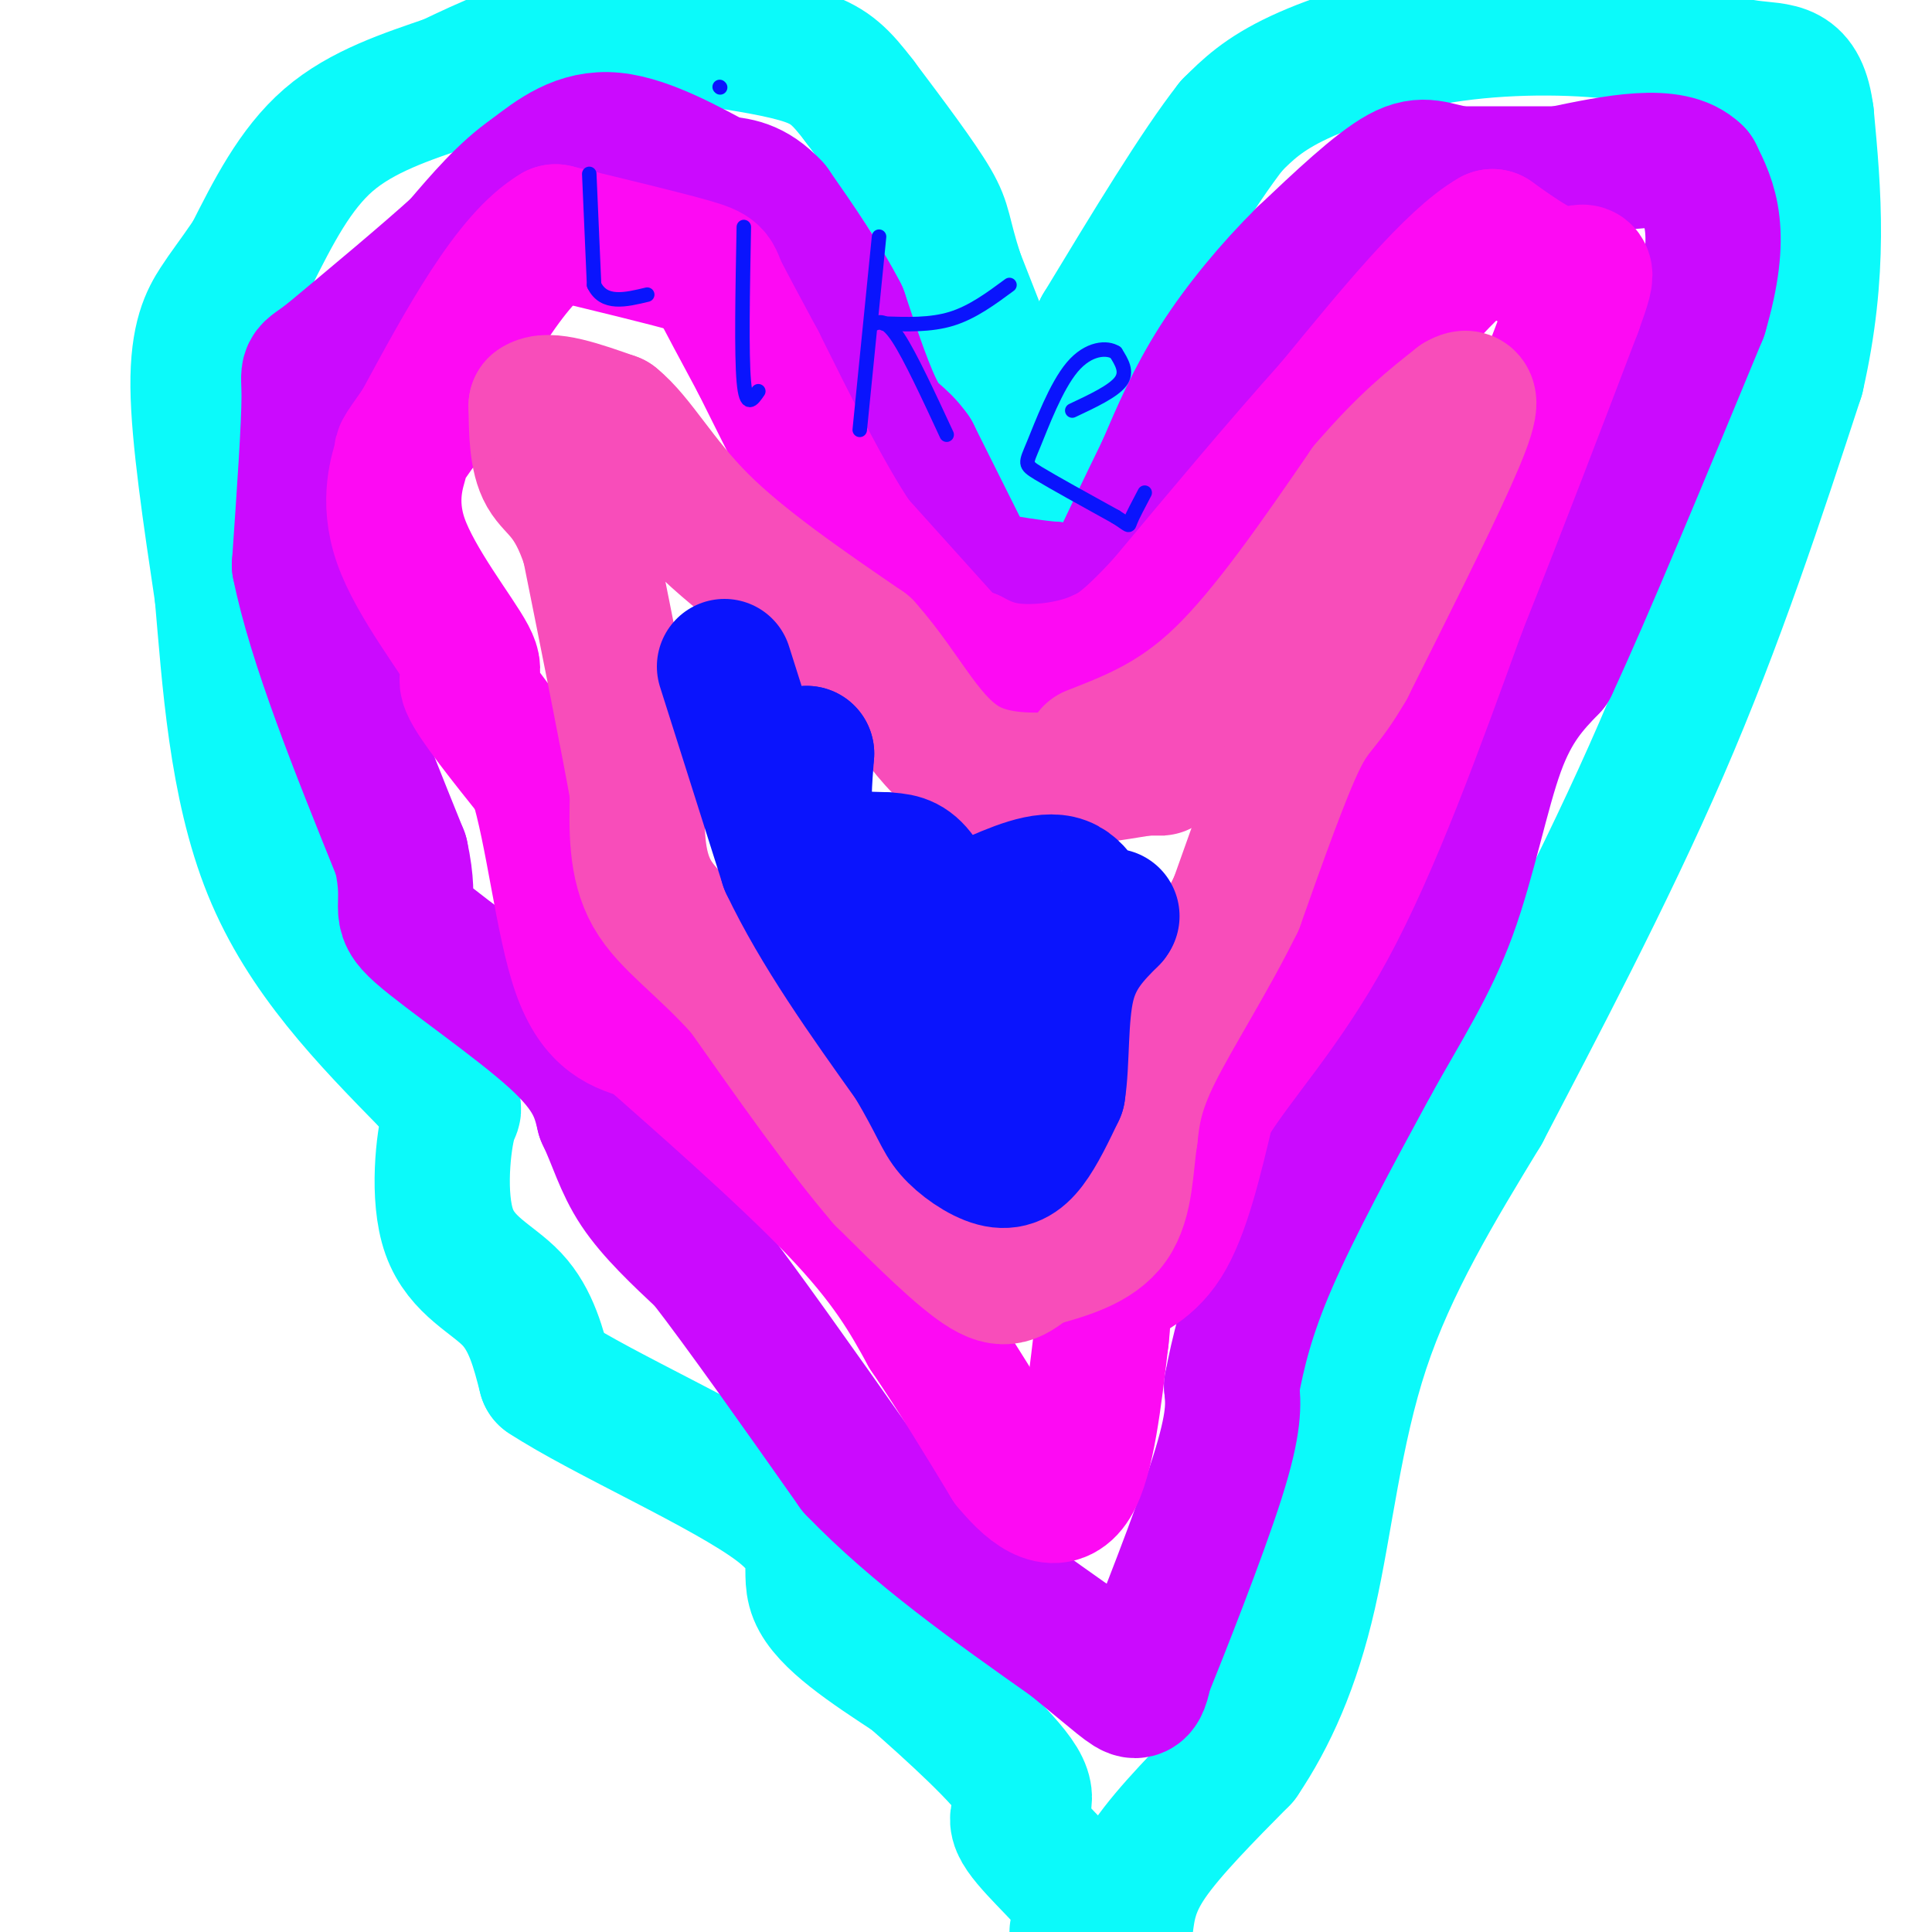 <svg viewBox='0 0 400 400' version='1.1' xmlns='http://www.w3.org/2000/svg' xmlns:xlink='http://www.w3.org/1999/xlink'><g fill='none' stroke='#0BFAFA' stroke-width='28' stroke-linecap='round' stroke-linejoin='round'><path d='M214,112c0.000,0.000 0.000,-12.000 0,-12'/><path d='M214,100c-2.667,-9.167 -9.333,-26.083 -16,-43'/><path d='M198,57c-2.933,-9.089 -2.267,-10.311 -5,-15c-2.733,-4.689 -8.867,-12.844 -15,-21'/><path d='M178,21c-3.889,-5.089 -6.111,-7.311 -11,-9c-4.889,-1.689 -12.444,-2.844 -20,-4'/><path d='M147,8c-8.444,-1.022 -19.556,-1.578 -29,0c-9.444,1.578 -17.222,5.289 -25,9'/><path d='M93,17c-8.733,3.000 -18.067,6.000 -25,12c-6.933,6.000 -11.467,15.000 -16,24'/><path d='M52,53c-3.762,5.476 -5.167,7.167 -7,10c-1.833,2.833 -4.095,6.810 -4,17c0.095,10.190 2.548,26.595 5,43'/><path d='M46,123c1.533,17.400 2.867,39.400 10,57c7.133,17.600 20.067,30.800 33,44'/><path d='M89,224c6.196,7.397 5.187,3.890 4,8c-1.187,4.110 -2.550,15.837 0,23c2.550,7.163 9.014,9.761 13,14c3.986,4.239 5.493,10.120 7,16'/><path d='M113,285c11.702,7.714 37.458,19.000 48,27c10.542,8.000 5.869,12.714 8,18c2.131,5.286 11.065,11.143 20,17'/><path d='M189,347c8.268,7.265 18.938,16.927 22,22c3.062,5.073 -1.483,5.558 0,9c1.483,3.442 8.995,9.841 12,14c3.005,4.159 1.502,6.080 0,8'/><path d='M233,399c0.500,-4.083 1.000,-8.167 5,-14c4.000,-5.833 11.500,-13.417 19,-21'/><path d='M257,364c5.750,-8.488 10.625,-19.208 14,-34c3.375,-14.792 5.250,-33.655 11,-51c5.750,-17.345 15.375,-33.173 25,-49'/><path d='M307,230c10.867,-20.867 25.533,-48.533 37,-75c11.467,-26.467 19.733,-51.733 28,-77'/><path d='M372,78c5.000,-21.833 3.500,-37.917 2,-54'/><path d='M374,24c-1.289,-10.311 -5.511,-9.089 -12,-10c-6.489,-0.911 -15.244,-3.956 -24,-7'/><path d='M338,7c-10.345,-1.500 -24.208,-1.750 -37,0c-12.792,1.750 -24.512,5.500 -32,9c-7.488,3.500 -10.744,6.750 -14,10'/><path d='M255,26c-6.833,8.667 -16.917,25.333 -27,42'/><path d='M228,68c-5.833,11.667 -6.917,19.833 -8,28'/><path d='M220,96c-1.333,4.833 -0.667,2.917 0,1'/></g>
<g fill='none' stroke='#CB0AFE' stroke-width='28' stroke-linecap='round' stroke-linejoin='round'><path d='M199,114c0.000,0.000 -10.000,-20.000 -10,-20'/><path d='M189,94c-2.756,-3.956 -4.644,-3.844 -7,-8c-2.356,-4.156 -5.178,-12.578 -8,-21'/><path d='M174,65c-3.667,-7.167 -8.833,-14.583 -14,-22'/><path d='M160,43c-4.167,-4.500 -7.583,-4.750 -11,-5'/><path d='M149,38c-5.844,-3.089 -14.956,-8.311 -22,-9c-7.044,-0.689 -12.022,3.156 -17,7'/><path d='M110,36c-5.333,3.667 -10.167,9.333 -15,15'/><path d='M95,51c-7.000,6.333 -17.000,14.667 -27,23'/><path d='M68,74c-5.000,3.800 -4.000,1.800 -4,8c0.000,6.200 -1.000,20.600 -2,35'/><path d='M62,117c3.167,15.833 12.083,37.917 21,60'/><path d='M83,177c2.607,11.786 -1.375,11.250 4,16c5.375,4.750 20.107,14.786 28,22c7.893,7.214 8.946,11.607 10,16'/><path d='M125,231c2.489,5.156 3.711,10.044 7,15c3.289,4.956 8.644,9.978 14,15'/><path d='M146,261c7.500,9.667 19.250,26.333 31,43'/><path d='M177,304c12.667,13.167 28.833,24.583 45,36'/><path d='M222,340c9.800,8.000 11.800,10.000 13,10c1.200,0.000 1.600,-2.000 2,-4'/><path d='M237,346c3.511,-8.667 11.289,-28.333 15,-40c3.711,-11.667 3.356,-15.333 3,-19'/><path d='M255,287c1.311,-6.911 3.089,-14.689 8,-26c4.911,-11.311 12.956,-26.156 21,-41'/><path d='M284,220c6.405,-11.536 11.917,-19.875 16,-31c4.083,-11.125 6.738,-25.036 10,-34c3.262,-8.964 7.131,-12.982 11,-17'/><path d='M321,138c7.000,-15.000 19.000,-44.000 31,-73'/><path d='M352,65c5.000,-17.000 2.000,-23.000 -1,-29'/><path d='M351,36c-4.833,-4.833 -16.417,-2.417 -28,0'/><path d='M323,36c-8.167,0.000 -14.583,0.000 -21,0'/><path d='M302,36c-5.044,-0.756 -7.156,-2.644 -12,0c-4.844,2.644 -12.422,9.822 -20,17'/><path d='M270,53c-6.622,6.556 -13.178,14.444 -18,22c-4.822,7.556 -7.911,14.778 -11,22'/><path d='M241,97c-3.833,7.833 -7.917,16.417 -12,25'/><path d='M229,122c-3.833,4.167 -7.417,2.083 -11,0'/><path d='M218,122c-4.167,-0.333 -9.083,-1.167 -14,-2'/></g>
<g fill='none' stroke='#FD0AF3' stroke-width='28' stroke-linecap='round' stroke-linejoin='round'><path d='M195,132c0.000,0.000 -18.000,-20.000 -18,-20'/><path d='M177,112c-6.333,-9.500 -13.167,-23.250 -20,-37'/><path d='M157,75c-4.667,-8.667 -6.333,-11.833 -8,-15'/><path d='M149,60c-1.333,-3.133 -0.667,-3.467 -6,-5c-5.333,-1.533 -16.667,-4.267 -28,-7'/><path d='M115,48c-9.333,5.500 -18.667,22.750 -28,40'/><path d='M87,88c-4.998,7.122 -3.494,4.928 -4,7c-0.506,2.072 -3.022,8.411 0,17c3.022,8.589 11.583,19.428 14,24c2.417,4.572 -1.309,2.878 0,6c1.309,3.122 7.655,11.061 14,19'/><path d='M111,161c3.556,11.267 5.444,29.933 9,40c3.556,10.067 8.778,11.533 14,13'/><path d='M134,214c10.000,8.867 28.000,24.533 39,36c11.000,11.467 15.000,18.733 19,26'/><path d='M192,276c6.000,8.833 11.500,17.917 17,27'/><path d='M209,303c5.267,6.422 9.933,8.978 13,4c3.067,-4.978 4.533,-17.489 6,-30'/><path d='M228,277c0.833,-6.929 -0.083,-9.250 2,-11c2.083,-1.750 7.167,-2.929 11,-9c3.833,-6.071 6.417,-17.036 9,-28'/><path d='M250,229c5.756,-9.644 15.644,-19.756 25,-37c9.356,-17.244 18.178,-41.622 27,-66'/><path d='M302,126c8.500,-21.333 16.250,-41.667 24,-62'/><path d='M326,64c3.956,-10.844 1.844,-6.956 -2,-7c-3.844,-0.044 -9.422,-4.022 -15,-8'/><path d='M309,49c-8.000,4.500 -20.500,19.750 -33,35'/><path d='M276,84c-11.333,12.667 -23.167,26.833 -35,41'/><path d='M241,125c-8.000,8.667 -10.500,9.833 -13,11'/><path d='M228,136c-5.356,2.511 -12.244,3.289 -17,3c-4.756,-0.289 -7.378,-1.644 -10,-3'/><path d='M201,136c-1.667,-0.500 -0.833,-0.250 0,0'/></g>
<g fill='none' stroke='#F84DBA' stroke-width='28' stroke-linecap='round' stroke-linejoin='round'><path d='M226,156c8.750,-3.417 17.500,-6.833 27,-16c9.500,-9.167 19.750,-24.083 30,-39'/><path d='M283,101c8.167,-9.500 13.583,-13.750 19,-18'/><path d='M302,83c3.444,-2.044 2.556,1.844 -2,12c-4.556,10.156 -12.778,26.578 -21,43'/><path d='M279,138c-4.911,8.511 -6.689,8.289 -10,15c-3.311,6.711 -8.156,20.356 -13,34'/><path d='M256,187c-5.578,11.422 -13.022,22.978 -17,31c-3.978,8.022 -4.489,12.511 -5,17'/><path d='M234,235c-0.956,6.289 -0.844,13.511 -4,18c-3.156,4.489 -9.578,6.244 -16,8'/><path d='M214,261c-3.778,2.533 -5.222,4.867 -10,2c-4.778,-2.867 -12.889,-10.933 -21,-19'/><path d='M183,244c-8.333,-9.667 -18.667,-24.333 -29,-39'/><path d='M154,205c-8.600,-9.578 -15.600,-14.022 -19,-20c-3.400,-5.978 -3.200,-13.489 -3,-21'/><path d='M132,164c-2.167,-12.000 -6.083,-31.500 -10,-51'/><path d='M122,113c-3.467,-10.644 -7.133,-11.756 -9,-15c-1.867,-3.244 -1.933,-8.622 -2,-14'/><path d='M111,84c2.333,-1.833 9.167,0.583 16,3'/><path d='M127,87c4.978,3.978 9.422,12.422 18,21c8.578,8.578 21.289,17.289 34,26'/><path d='M179,134c8.578,9.600 13.022,20.600 22,25c8.978,4.400 22.489,2.200 36,0'/><path d='M237,159c6.333,0.000 4.167,0.000 2,0'/></g>
<g fill='none' stroke='#0A14FD' stroke-width='28' stroke-linecap='round' stroke-linejoin='round'><path d='M150,138c0.000,0.000 13.000,41.000 13,41'/><path d='M163,179c6.500,13.667 16.250,27.333 26,41'/><path d='M189,220c5.381,9.137 5.834,11.480 8,14c2.166,2.520 6.045,5.217 9,6c2.955,0.783 4.987,-0.348 7,-3c2.013,-2.652 4.006,-6.826 6,-11'/><path d='M219,226c0.978,-5.978 0.422,-15.422 2,-22c1.578,-6.578 5.289,-10.289 9,-14'/><path d='M230,190c0.940,-1.417 -1.208,2.042 -3,1c-1.792,-1.042 -3.226,-6.583 -7,-8c-3.774,-1.417 -9.887,1.292 -16,4'/><path d='M204,187c-5.131,1.107 -9.958,1.875 -17,-1c-7.042,-2.875 -16.298,-9.393 -20,-15c-3.702,-5.607 -1.851,-10.304 0,-15'/><path d='M167,156c-0.444,5.689 -0.889,11.378 0,15c0.889,3.622 3.111,5.178 6,6c2.889,0.822 6.444,0.911 10,1'/><path d='M183,178c2.800,0.200 4.800,0.200 7,3c2.200,2.800 4.600,8.400 7,14'/><path d='M197,195c2.000,4.500 3.500,8.750 5,13'/></g>
<g fill='none' stroke='#0A14FD' stroke-width='3' stroke-linecap='round' stroke-linejoin='round'><path d='M122,36c0.000,0.000 1.000,23.000 1,23'/><path d='M123,59c2.000,4.167 6.500,3.083 11,2'/><path d='M154,47c-0.250,13.167 -0.500,26.333 0,32c0.500,5.667 1.750,3.833 3,2'/><path d='M149,18c0.000,0.000 0.100,0.100 0.1,0.1'/><path d='M182,49c0.000,0.000 -4.000,40.000 -4,40'/><path d='M181,67c1.250,-0.417 2.500,-0.833 5,3c2.500,3.833 6.250,11.917 10,20'/><path d='M183,67c4.833,0.167 9.667,0.333 14,-1c4.333,-1.333 8.167,-4.167 12,-7'/><path d='M222,85c4.250,-2.000 8.500,-4.000 10,-6c1.500,-2.000 0.250,-4.000 -1,-6'/><path d='M231,73c-1.743,-1.152 -5.601,-1.030 -9,3c-3.399,4.030 -6.338,11.970 -8,16c-1.662,4.030 -2.046,4.152 1,6c3.046,1.848 9.523,5.424 16,9'/><path d='M231,107c3.022,1.889 2.578,2.111 3,1c0.422,-1.111 1.711,-3.556 3,-6'/></g>
</svg>